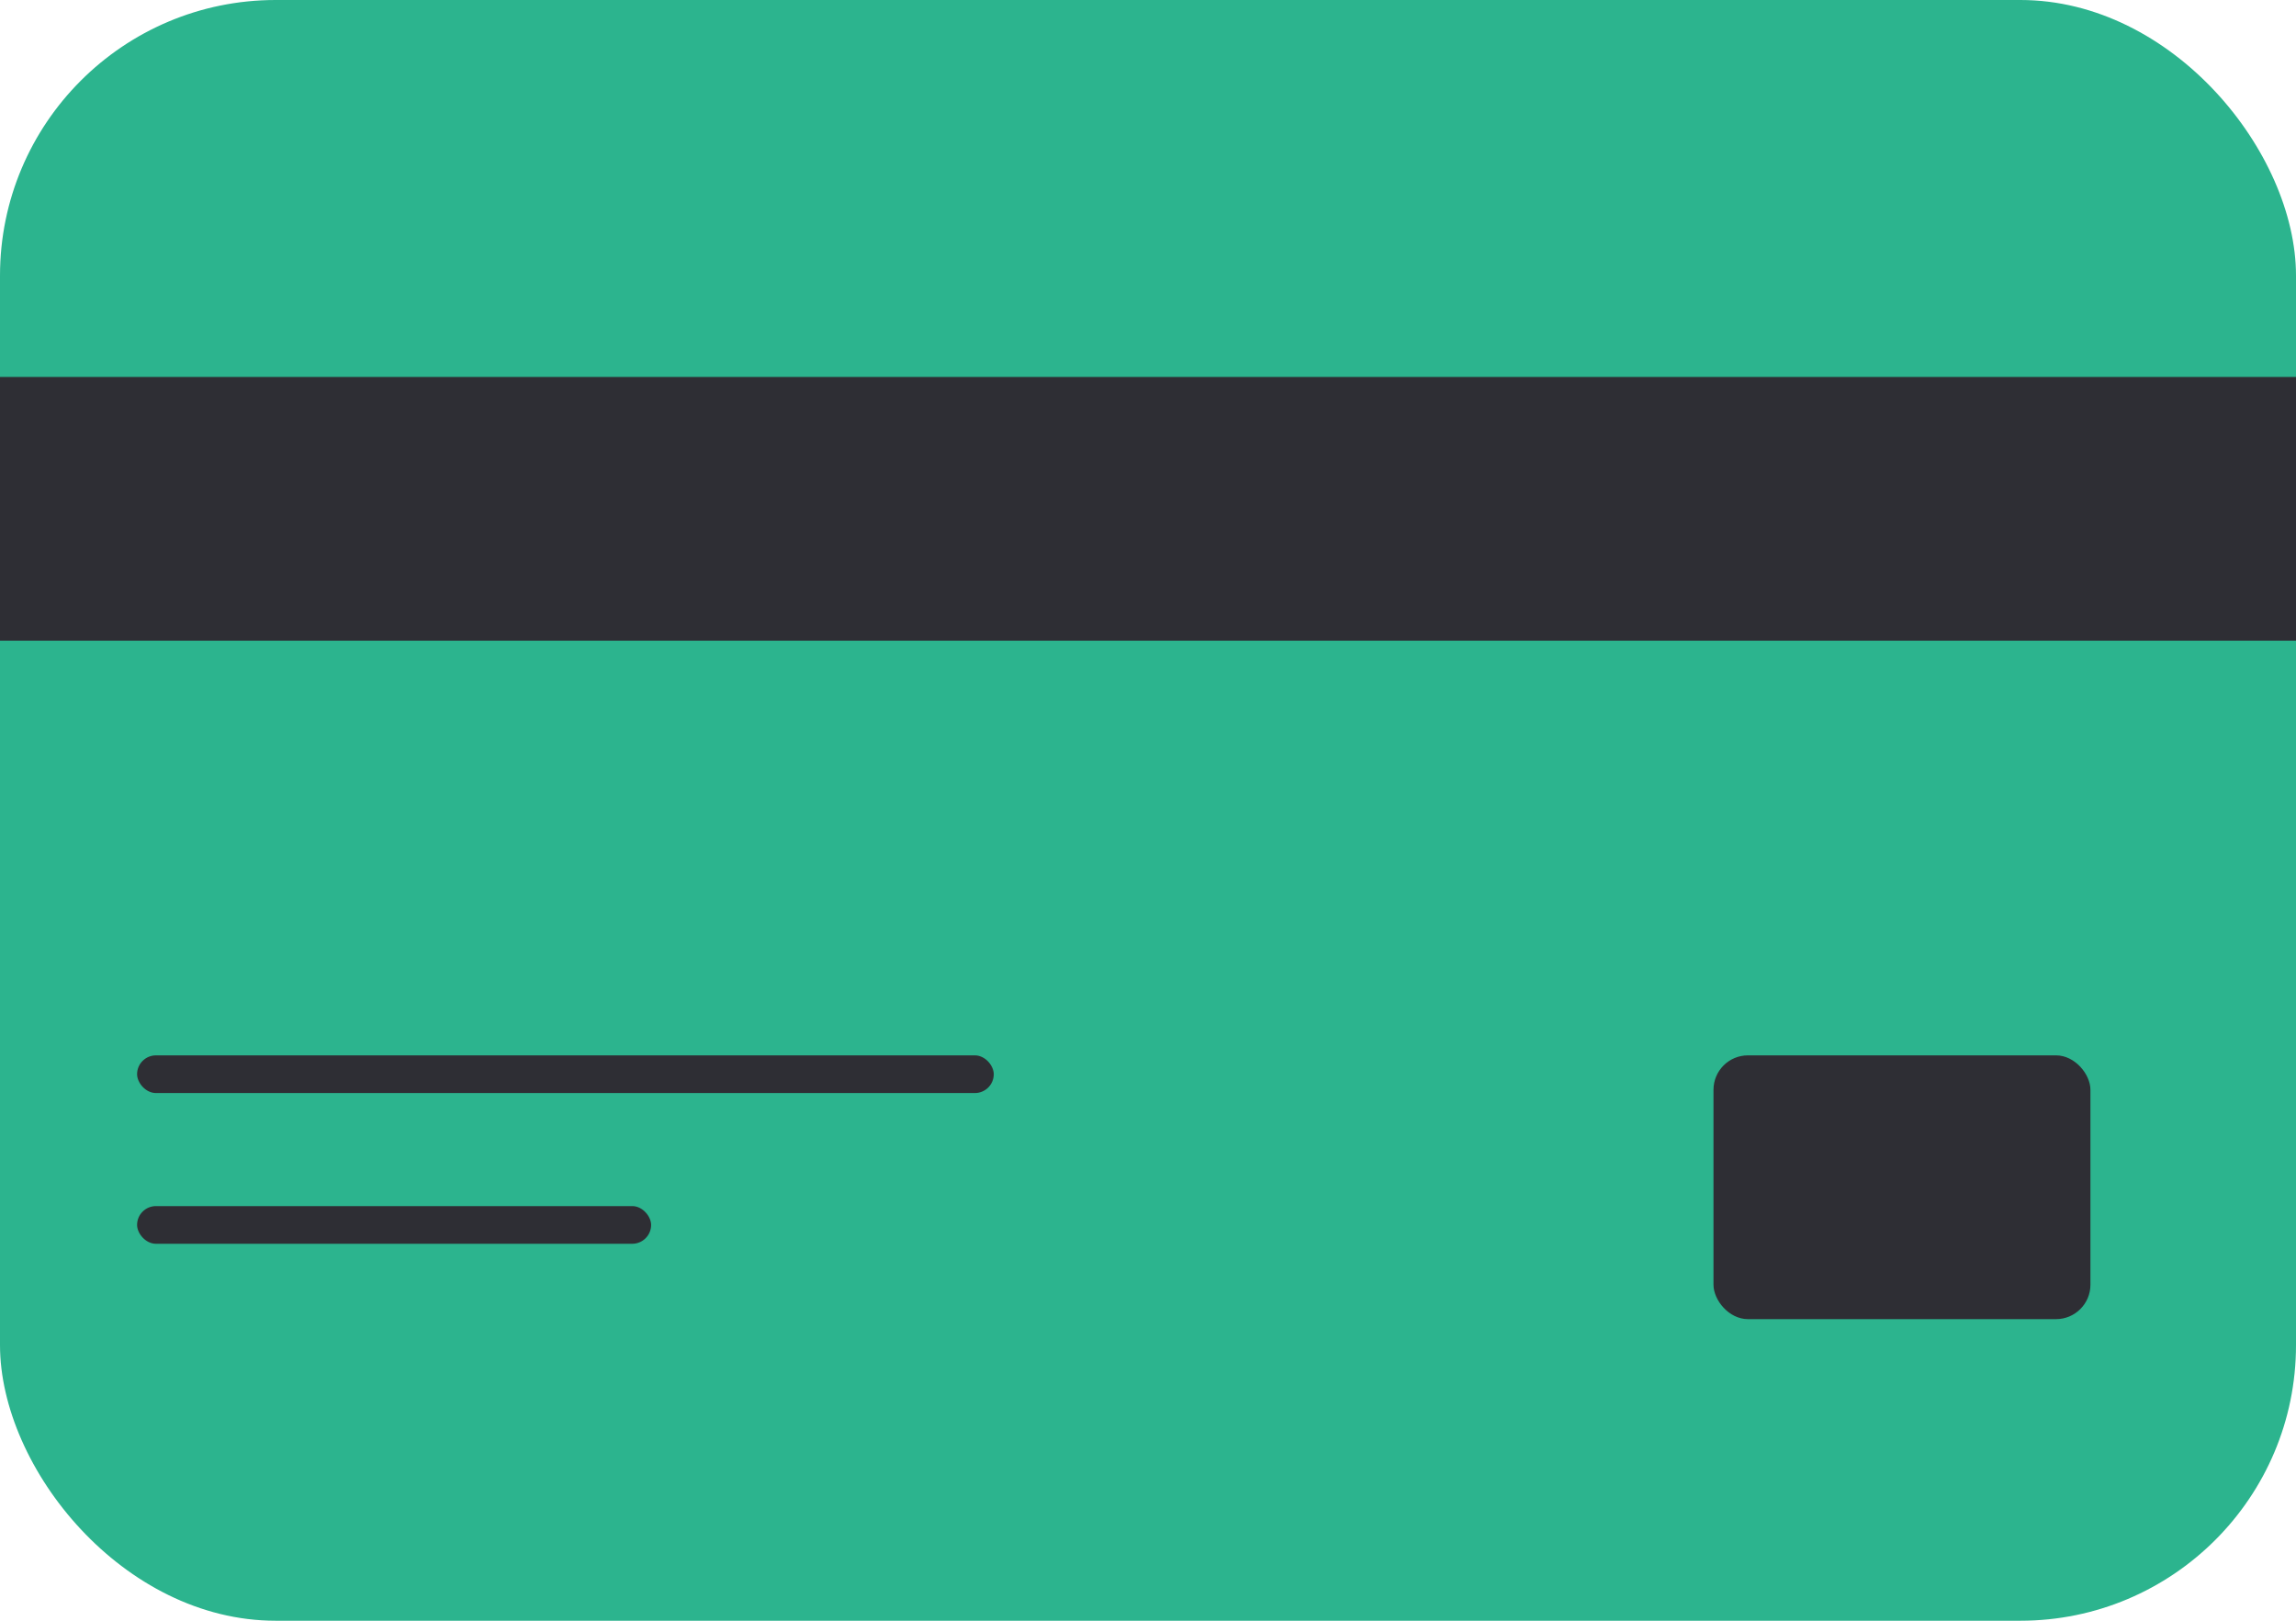 <svg width="17" height="12" viewBox="0 0 17 12" fill="none" xmlns="http://www.w3.org/2000/svg">
    <rect width="17" height="12" rx="2.041" fill="#2CB48E"/>
    <rect y="2.791" width="17" height="1.953" fill="#2E2E34"/>
    <rect x="12.687" y="7.814" width="2.791" height="1.953" rx="0.255" fill="#2E2E34"/>
    <rect x="1.015" y="7.814" width="6.343" height="0.279" rx="0.14" fill="#2E2E34"/>
    <rect x="1.015" y="8.93" width="3.806" height="0.279" rx="0.14" fill="#2E2E34"/>
</svg>
